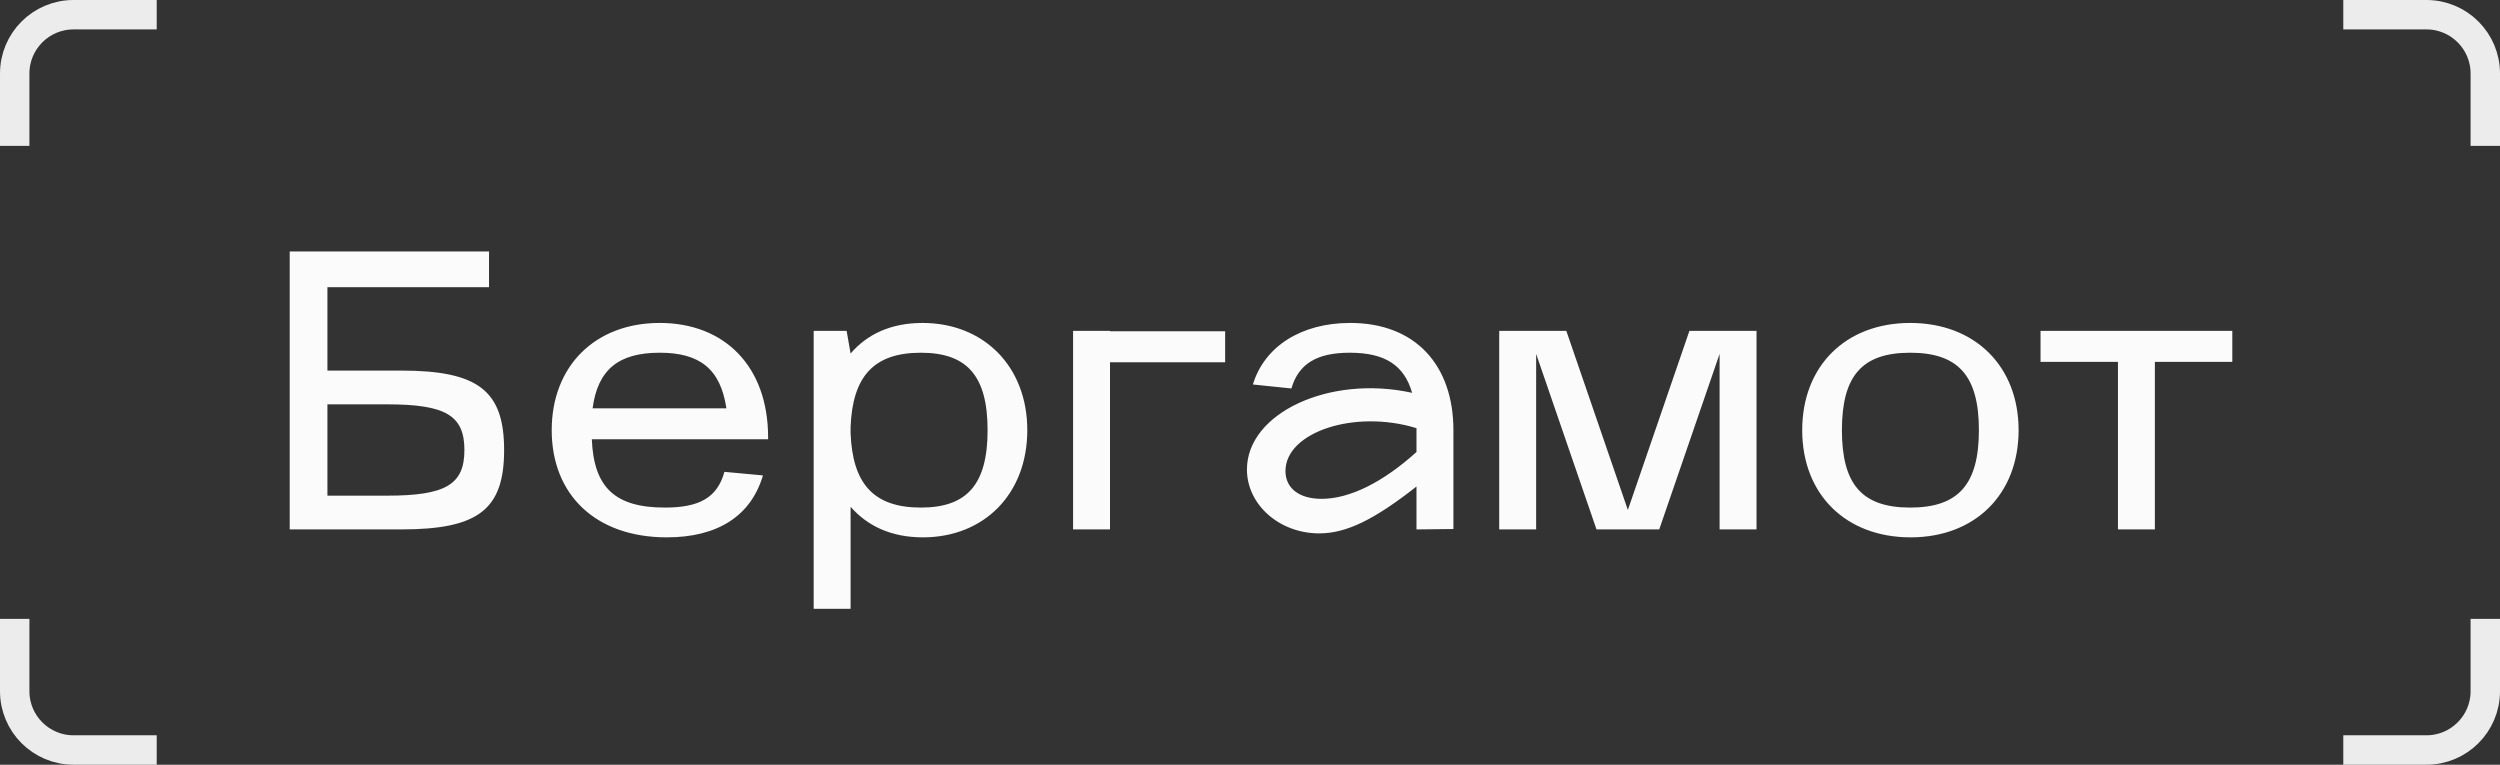 <?xml version="1.0" encoding="UTF-8"?> <svg xmlns="http://www.w3.org/2000/svg" width="170" height="52" viewBox="0 0 170 52" fill="none"><rect x="0" y="0" width="170" height="52" fill="#333333" stroke="none"/><path d="M27.287 36H19.7V17.1H33.254V19.53H22.265V25.2H27.287C32.525 25.2 34.28 26.577 34.28 30.6C34.28 34.65 32.525 36 27.287 36ZM26.315 27.495H22.265V33.705H26.315C30.311 33.705 31.58 32.949 31.58 30.6C31.58 28.251 30.311 27.495 26.315 27.495ZM37.516 29.25C37.516 24.903 40.459 21.96 44.86 21.96C49.261 21.96 52.231 24.903 52.231 29.736V29.871H40.243C40.378 33.138 41.809 34.515 45.211 34.515C47.56 34.515 48.775 33.84 49.261 32.085L51.88 32.328C51.07 35.082 48.802 36.54 45.346 36.54C40.486 36.54 37.516 33.624 37.516 29.25ZM40.297 27.765H49.396C48.991 25.065 47.56 23.985 44.86 23.985C42.079 23.985 40.648 25.119 40.297 27.765ZM55.33 41.4V22.5H57.571L57.84 24.039C58.947 22.743 60.568 21.96 62.727 21.96C66.885 21.96 69.856 24.903 69.856 29.25C69.856 33.597 66.912 36.54 62.755 36.54C60.594 36.54 58.974 35.757 57.84 34.461V41.4H55.33ZM57.84 29.466C57.975 32.868 59.38 34.515 62.62 34.515C65.751 34.515 67.156 32.949 67.156 29.25C67.156 25.551 65.751 23.985 62.62 23.985C59.38 23.985 57.975 25.632 57.84 29.034V29.466ZM72.969 22.5H75.48V22.527H83.31V24.633H75.48V36H72.969V22.5ZM84.792 31.923C84.792 28.089 90.408 25.47 96.024 26.712C95.484 24.822 94.161 23.985 91.785 23.985C89.544 23.985 88.302 24.741 87.816 26.415L85.197 26.145C85.98 23.553 88.491 21.96 91.812 21.96C96.267 21.96 98.832 24.849 98.832 29.25V35.973L96.321 36V33.084C93.432 35.352 91.542 36.27 89.706 36.27C87.006 36.27 84.792 34.326 84.792 31.923ZM96.321 29.115C92.109 27.819 87.411 29.385 87.411 32.031C87.411 33.165 88.302 33.921 89.868 33.921C91.785 33.921 94.053 32.787 96.321 30.735V29.115ZM101.947 36V22.5H106.51L110.695 34.677L114.88 22.5H119.443V36H116.932V24.066L112.828 36H108.562L104.458 24.066V36H101.947ZM129.921 36.54C125.52 36.54 122.55 33.624 122.55 29.25C122.55 24.903 125.493 21.96 129.894 21.96C134.295 21.96 137.265 24.903 137.265 29.25C137.265 33.597 134.322 36.54 129.921 36.54ZM129.894 23.985C126.627 23.985 125.25 25.551 125.25 29.25C125.25 32.949 126.627 34.515 129.894 34.515C133.161 34.515 134.565 32.949 134.565 29.25C134.565 25.551 133.161 23.985 129.894 23.985ZM138.756 24.606V22.5H151.797V24.606H146.532V36H144.021V24.606H138.756Z" fill="#FBFBFB"></path><path d="M10.656 51H5C2.791 51 1 49.209 1 47V42.081M1 9.919V5C1 2.791 2.791 1 5 1H10.656M159.344 1H165C167.209 1 169 2.791 169 5V9.919M169 42.081V47C169 49.209 167.209 51 165 51H159.344" stroke="#ECECEC" stroke-width="2"></path></svg> 